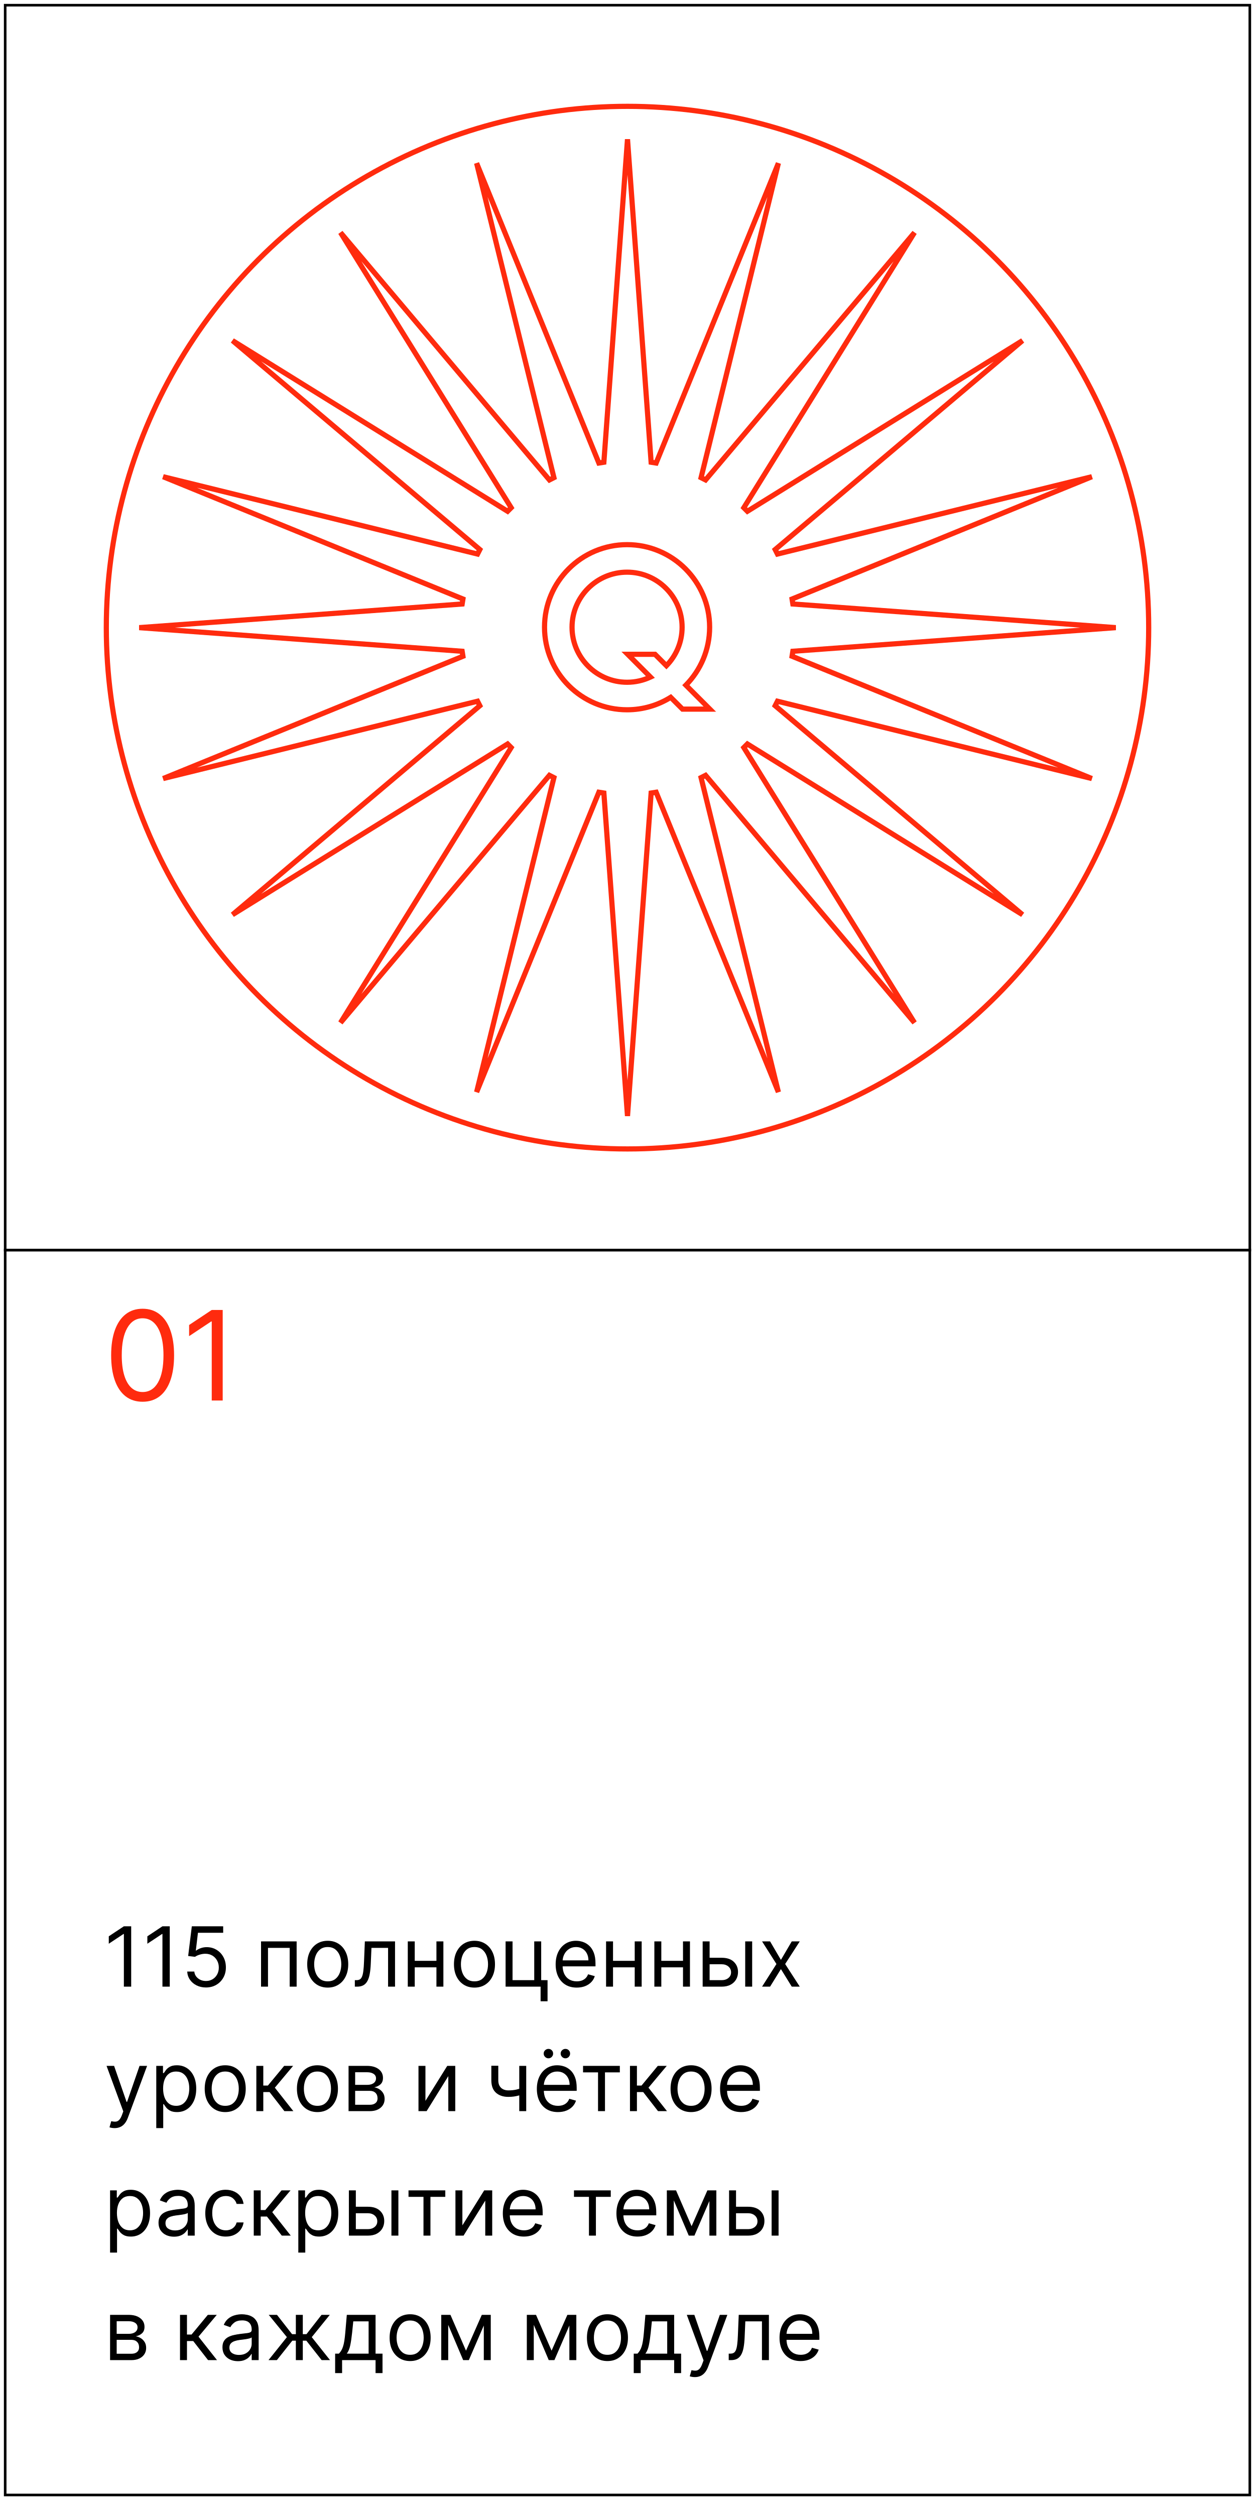 <?xml version="1.0" encoding="UTF-8"?> <svg xmlns="http://www.w3.org/2000/svg" width="242" height="482" viewBox="0 0 242 482" fill="none"> <path d="M27.5 270.239C26.216 270.239 25.122 269.889 24.219 269.19C23.315 268.486 22.625 267.466 22.148 266.131C21.671 264.79 21.432 263.17 21.432 261.273C21.432 259.386 21.671 257.776 22.148 256.44C22.631 255.099 23.324 254.077 24.227 253.372C25.136 252.662 26.227 252.307 27.5 252.307C28.773 252.307 29.861 252.662 30.764 253.372C31.673 254.077 32.367 255.099 32.844 256.44C33.327 257.776 33.568 259.386 33.568 261.273C33.568 263.17 33.33 264.79 32.852 266.131C32.375 267.466 31.685 268.486 30.781 269.19C29.878 269.889 28.784 270.239 27.5 270.239ZM27.5 268.364C28.773 268.364 29.761 267.75 30.466 266.523C31.171 265.295 31.523 263.545 31.523 261.273C31.523 259.761 31.361 258.474 31.037 257.412C30.719 256.349 30.259 255.54 29.656 254.983C29.06 254.426 28.341 254.148 27.5 254.148C26.239 254.148 25.253 254.77 24.543 256.014C23.832 257.253 23.477 259.006 23.477 261.273C23.477 262.784 23.636 264.068 23.954 265.125C24.273 266.182 24.73 266.986 25.327 267.537C25.929 268.088 26.653 268.364 27.5 268.364ZM42.943 252.545V270H40.83V254.761H40.727L36.466 257.591V255.443L40.83 252.545H42.943Z" fill="#FF2B0E"></path> <rect x="1" y="241" width="240" height="240" stroke="black" stroke-width="0.5"></rect> <rect x="1" y="1" width="240" height="240" stroke="black" stroke-width="0.5"></rect> <path d="M25.296 371.364V383H23.886V372.841H23.818L20.977 374.727V373.295L23.886 371.364H25.296ZM32.733 371.364V383H31.324V372.841H31.256L28.415 374.727V373.295L31.324 371.364H32.733ZM39.716 383.159C39.049 383.159 38.449 383.027 37.915 382.761C37.381 382.496 36.953 382.133 36.631 381.67C36.309 381.208 36.133 380.682 36.102 380.091H37.466C37.519 380.617 37.758 381.053 38.182 381.398C38.61 381.739 39.121 381.909 39.716 381.909C40.193 381.909 40.617 381.797 40.989 381.574C41.364 381.35 41.657 381.044 41.869 380.653C42.085 380.259 42.193 379.814 42.193 379.318C42.193 378.811 42.081 378.358 41.858 377.96C41.638 377.559 41.335 377.242 40.949 377.011C40.562 376.78 40.121 376.663 39.625 376.659C39.269 376.655 38.903 376.71 38.528 376.824C38.153 376.934 37.845 377.076 37.602 377.25L36.284 377.091L36.989 371.364H43.034V372.614H38.17L37.761 376.045H37.83C38.068 375.856 38.367 375.699 38.727 375.574C39.087 375.449 39.462 375.386 39.852 375.386C40.564 375.386 41.199 375.557 41.756 375.898C42.316 376.235 42.756 376.697 43.074 377.284C43.396 377.871 43.557 378.542 43.557 379.295C43.557 380.038 43.39 380.701 43.057 381.284C42.727 381.864 42.273 382.322 41.693 382.659C41.114 382.992 40.455 383.159 39.716 383.159ZM50.337 383V374.273H57.2V383H55.859V375.523H51.678V383H50.337ZM63.195 383.182C62.407 383.182 61.715 382.994 61.121 382.619C60.53 382.244 60.068 381.72 59.734 381.045C59.405 380.371 59.24 379.583 59.24 378.682C59.24 377.773 59.405 376.979 59.734 376.301C60.068 375.623 60.53 375.097 61.121 374.722C61.715 374.347 62.407 374.159 63.195 374.159C63.983 374.159 64.672 374.347 65.263 374.722C65.858 375.097 66.32 375.623 66.649 376.301C66.983 376.979 67.149 377.773 67.149 378.682C67.149 379.583 66.983 380.371 66.649 381.045C66.32 381.72 65.858 382.244 65.263 382.619C64.672 382.994 63.983 383.182 63.195 383.182ZM63.195 381.977C63.793 381.977 64.285 381.824 64.672 381.517C65.058 381.21 65.344 380.807 65.53 380.307C65.715 379.807 65.808 379.265 65.808 378.682C65.808 378.098 65.715 377.555 65.53 377.051C65.344 376.547 65.058 376.14 64.672 375.83C64.285 375.519 63.793 375.364 63.195 375.364C62.596 375.364 62.104 375.519 61.717 375.83C61.331 376.14 61.045 376.547 60.859 377.051C60.674 377.555 60.581 378.098 60.581 378.682C60.581 379.265 60.674 379.807 60.859 380.307C61.045 380.807 61.331 381.21 61.717 381.517C62.104 381.824 62.596 381.977 63.195 381.977ZM68.423 383V381.75H68.742C69.003 381.75 69.221 381.699 69.395 381.597C69.569 381.491 69.709 381.307 69.815 381.045C69.925 380.78 70.008 380.413 70.065 379.943C70.126 379.47 70.169 378.867 70.196 378.136L70.355 374.273H76.173V383H74.832V375.523H71.628L71.492 378.636C71.461 379.352 71.397 379.983 71.298 380.528C71.204 381.07 71.058 381.525 70.861 381.892C70.668 382.259 70.41 382.536 70.088 382.722C69.766 382.907 69.363 383 68.878 383H68.423ZM84.474 378.023V379.273H79.656V378.023H84.474ZM79.974 374.273V383H78.633V374.273H79.974ZM85.497 374.273V383H84.156V374.273H85.497ZM91.492 383.182C90.704 383.182 90.012 382.994 89.418 382.619C88.827 382.244 88.365 381.72 88.031 381.045C87.702 380.371 87.537 379.583 87.537 378.682C87.537 377.773 87.702 376.979 88.031 376.301C88.365 375.623 88.827 375.097 89.418 374.722C90.012 374.347 90.704 374.159 91.492 374.159C92.279 374.159 92.969 374.347 93.56 374.722C94.154 375.097 94.617 375.623 94.946 376.301C95.279 376.979 95.446 377.773 95.446 378.682C95.446 379.583 95.279 380.371 94.946 381.045C94.617 381.72 94.154 382.244 93.56 382.619C92.969 382.994 92.279 383.182 91.492 383.182ZM91.492 381.977C92.09 381.977 92.582 381.824 92.969 381.517C93.355 381.21 93.641 380.807 93.827 380.307C94.012 379.807 94.105 379.265 94.105 378.682C94.105 378.098 94.012 377.555 93.827 377.051C93.641 376.547 93.355 376.14 92.969 375.83C92.582 375.519 92.09 375.364 91.492 375.364C90.893 375.364 90.401 375.519 90.014 375.83C89.628 376.14 89.342 376.547 89.156 377.051C88.971 377.555 88.878 378.098 88.878 378.682C88.878 379.265 88.971 379.807 89.156 380.307C89.342 380.807 89.628 381.21 90.014 381.517C90.401 381.824 90.893 381.977 91.492 381.977ZM104.357 374.273V381.75H105.584V385.818H104.243V383H97.493V374.273H98.834V381.75H103.016V374.273H104.357ZM111.214 383.182C110.374 383.182 109.648 382.996 109.038 382.625C108.432 382.25 107.964 381.727 107.635 381.057C107.309 380.383 107.146 379.598 107.146 378.705C107.146 377.811 107.309 377.023 107.635 376.341C107.964 375.655 108.423 375.121 109.01 374.739C109.601 374.352 110.29 374.159 111.078 374.159C111.533 374.159 111.982 374.235 112.425 374.386C112.868 374.538 113.271 374.784 113.635 375.125C113.999 375.462 114.288 375.909 114.504 376.466C114.72 377.023 114.828 377.708 114.828 378.523V379.091H108.101V377.932H113.464C113.464 377.439 113.366 377 113.169 376.614C112.976 376.227 112.699 375.922 112.339 375.699C111.983 375.475 111.563 375.364 111.078 375.364C110.544 375.364 110.082 375.496 109.692 375.761C109.305 376.023 109.008 376.364 108.8 376.784C108.591 377.205 108.487 377.655 108.487 378.136V378.909C108.487 379.568 108.601 380.127 108.828 380.585C109.059 381.04 109.379 381.386 109.788 381.625C110.197 381.86 110.673 381.977 111.214 381.977C111.567 381.977 111.885 381.928 112.169 381.83C112.457 381.727 112.705 381.576 112.913 381.375C113.122 381.17 113.283 380.917 113.396 380.614L114.692 380.977C114.555 381.417 114.326 381.803 114.004 382.136C113.682 382.466 113.285 382.723 112.811 382.909C112.338 383.091 111.805 383.182 111.214 383.182ZM122.709 378.023V379.273H117.891V378.023H122.709ZM118.209 374.273V383H116.868V374.273H118.209ZM123.732 374.273V383H122.391V374.273H123.732ZM132.021 378.023V379.273H127.203V378.023H132.021ZM127.521 374.273V383H126.18V374.273H127.521ZM133.044 374.273V383H131.703V374.273H133.044ZM136.652 377.432H139.152C140.175 377.432 140.957 377.691 141.499 378.21C142.04 378.729 142.311 379.386 142.311 380.182C142.311 380.705 142.19 381.18 141.947 381.608C141.705 382.032 141.349 382.371 140.879 382.625C140.41 382.875 139.834 383 139.152 383H135.493V374.273H136.834V381.75H139.152C139.682 381.75 140.118 381.61 140.459 381.33C140.8 381.049 140.97 380.689 140.97 380.25C140.97 379.788 140.8 379.411 140.459 379.119C140.118 378.828 139.682 378.682 139.152 378.682H136.652V377.432ZM143.697 383V374.273H145.038V383H143.697ZM148.493 374.273L150.584 377.841L152.675 374.273H154.22L151.402 378.636L154.22 383H152.675L150.584 379.614L148.493 383H146.947L149.72 378.636L146.947 374.273H148.493ZM22.091 410.273C21.864 410.273 21.661 410.254 21.483 410.216C21.305 410.182 21.182 410.148 21.114 410.114L21.454 408.932C21.78 409.015 22.068 409.045 22.318 409.023C22.568 409 22.79 408.888 22.983 408.688C23.18 408.491 23.36 408.17 23.523 407.727L23.773 407.045L20.546 398.273H22L24.409 405.227H24.5L26.909 398.273H28.364L24.659 408.273C24.492 408.723 24.286 409.097 24.04 409.392C23.794 409.691 23.508 409.913 23.182 410.057C22.86 410.201 22.496 410.273 22.091 410.273ZM30.134 410.273V398.273H31.429V399.659H31.588C31.687 399.508 31.823 399.314 31.997 399.08C32.175 398.841 32.429 398.629 32.758 398.443C33.092 398.254 33.543 398.159 34.111 398.159C34.846 398.159 35.493 398.343 36.054 398.71C36.615 399.078 37.052 399.598 37.367 400.273C37.681 400.947 37.838 401.742 37.838 402.659C37.838 403.583 37.681 404.384 37.367 405.062C37.052 405.737 36.617 406.259 36.06 406.631C35.503 406.998 34.861 407.182 34.133 407.182C33.573 407.182 33.124 407.089 32.787 406.903C32.45 406.714 32.19 406.5 32.008 406.261C31.827 406.019 31.687 405.818 31.588 405.659H31.474V410.273H30.134ZM31.452 402.636C31.452 403.295 31.548 403.877 31.741 404.381C31.935 404.881 32.217 405.273 32.588 405.557C32.959 405.837 33.414 405.977 33.952 405.977C34.512 405.977 34.98 405.83 35.355 405.534C35.734 405.235 36.018 404.833 36.207 404.33C36.401 403.822 36.497 403.258 36.497 402.636C36.497 402.023 36.403 401.47 36.213 400.977C36.028 400.481 35.745 400.089 35.367 399.801C34.992 399.509 34.52 399.364 33.952 399.364C33.406 399.364 32.948 399.502 32.577 399.778C32.206 400.051 31.925 400.434 31.736 400.926C31.546 401.415 31.452 401.985 31.452 402.636ZM43.429 407.182C42.641 407.182 41.95 406.994 41.355 406.619C40.764 406.244 40.302 405.72 39.969 405.045C39.639 404.371 39.474 403.583 39.474 402.682C39.474 401.773 39.639 400.979 39.969 400.301C40.302 399.623 40.764 399.097 41.355 398.722C41.95 398.347 42.641 398.159 43.429 398.159C44.217 398.159 44.906 398.347 45.497 398.722C46.092 399.097 46.554 399.623 46.883 400.301C47.217 400.979 47.383 401.773 47.383 402.682C47.383 403.583 47.217 404.371 46.883 405.045C46.554 405.72 46.092 406.244 45.497 406.619C44.906 406.994 44.217 407.182 43.429 407.182ZM43.429 405.977C44.028 405.977 44.52 405.824 44.906 405.517C45.293 405.21 45.579 404.807 45.764 404.307C45.95 403.807 46.043 403.265 46.043 402.682C46.043 402.098 45.95 401.555 45.764 401.051C45.579 400.547 45.293 400.14 44.906 399.83C44.52 399.519 44.028 399.364 43.429 399.364C42.831 399.364 42.338 399.519 41.952 399.83C41.565 400.14 41.279 400.547 41.094 401.051C40.908 401.555 40.815 402.098 40.815 402.682C40.815 403.265 40.908 403.807 41.094 404.307C41.279 404.807 41.565 405.21 41.952 405.517C42.338 405.824 42.831 405.977 43.429 405.977ZM49.43 407V398.273H50.771V402.068H51.658L54.794 398.273H56.521L52.999 402.477L56.567 407H54.84L51.976 403.318H50.771V407H49.43ZM61.21 407.182C60.422 407.182 59.731 406.994 59.136 406.619C58.545 406.244 58.083 405.72 57.75 405.045C57.42 404.371 57.256 403.583 57.256 402.682C57.256 401.773 57.42 400.979 57.75 400.301C58.083 399.623 58.545 399.097 59.136 398.722C59.731 398.347 60.422 398.159 61.21 398.159C61.998 398.159 62.688 398.347 63.278 398.722C63.873 399.097 64.335 399.623 64.665 400.301C64.998 400.979 65.165 401.773 65.165 402.682C65.165 403.583 64.998 404.371 64.665 405.045C64.335 405.72 63.873 406.244 63.278 406.619C62.688 406.994 61.998 407.182 61.21 407.182ZM61.21 405.977C61.809 405.977 62.301 405.824 62.688 405.517C63.074 405.21 63.36 404.807 63.545 404.307C63.731 403.807 63.824 403.265 63.824 402.682C63.824 402.098 63.731 401.555 63.545 401.051C63.36 400.547 63.074 400.14 62.688 399.83C62.301 399.519 61.809 399.364 61.21 399.364C60.612 399.364 60.119 399.519 59.733 399.83C59.347 400.14 59.061 400.547 58.875 401.051C58.689 401.555 58.597 402.098 58.597 402.682C58.597 403.265 58.689 403.807 58.875 404.307C59.061 404.807 59.347 405.21 59.733 405.517C60.119 405.824 60.612 405.977 61.21 405.977ZM67.212 407V398.273H70.78C71.719 398.273 72.465 398.485 73.019 398.909C73.572 399.333 73.848 399.894 73.848 400.591C73.848 401.121 73.691 401.532 73.376 401.824C73.062 402.112 72.659 402.307 72.166 402.409C72.488 402.455 72.801 402.568 73.104 402.75C73.41 402.932 73.664 403.182 73.865 403.5C74.066 403.814 74.166 404.201 74.166 404.659C74.166 405.106 74.053 405.506 73.825 405.858C73.598 406.21 73.272 406.489 72.848 406.693C72.424 406.898 71.916 407 71.325 407H67.212ZM68.484 405.773H71.325C71.787 405.773 72.149 405.663 72.41 405.443C72.672 405.223 72.803 404.924 72.803 404.545C72.803 404.095 72.672 403.741 72.41 403.483C72.149 403.222 71.787 403.091 71.325 403.091H68.484V405.773ZM68.484 401.932H70.78C71.14 401.932 71.448 401.883 71.706 401.784C71.963 401.682 72.16 401.538 72.297 401.352C72.437 401.163 72.507 400.939 72.507 400.682C72.507 400.314 72.354 400.027 72.047 399.818C71.74 399.606 71.318 399.5 70.78 399.5H68.484V401.932ZM82.037 405.023L86.242 398.273H87.787V407H86.446V400.25L82.264 407H80.696V398.273H82.037V405.023ZM101.47 398.273V407H100.129V398.273H101.47ZM100.947 402.432V403.682C100.644 403.795 100.343 403.896 100.044 403.983C99.745 404.066 99.43 404.133 99.101 404.182C98.771 404.227 98.41 404.25 98.016 404.25C97.027 404.25 96.233 403.983 95.635 403.449C95.04 402.915 94.743 402.114 94.743 401.045V398.25H96.084V401.045C96.084 401.492 96.169 401.86 96.34 402.148C96.51 402.436 96.741 402.65 97.033 402.79C97.324 402.93 97.652 403 98.016 403C98.584 403 99.097 402.949 99.555 402.847C100.018 402.741 100.482 402.602 100.947 402.432ZM107.589 407.182C106.749 407.182 106.023 406.996 105.413 406.625C104.807 406.25 104.339 405.727 104.01 405.057C103.684 404.383 103.521 403.598 103.521 402.705C103.521 401.811 103.684 401.023 104.01 400.341C104.339 399.655 104.798 399.121 105.385 398.739C105.976 398.352 106.665 398.159 107.453 398.159C107.908 398.159 108.357 398.235 108.8 398.386C109.243 398.538 109.646 398.784 110.01 399.125C110.374 399.462 110.663 399.909 110.879 400.466C111.095 401.023 111.203 401.708 111.203 402.523V403.091H104.476V401.932H109.839C109.839 401.439 109.741 401 109.544 400.614C109.351 400.227 109.074 399.922 108.714 399.699C108.358 399.475 107.938 399.364 107.453 399.364C106.919 399.364 106.457 399.496 106.067 399.761C105.68 400.023 105.383 400.364 105.175 400.784C104.966 401.205 104.862 401.655 104.862 402.136V402.909C104.862 403.568 104.976 404.127 105.203 404.585C105.434 405.04 105.754 405.386 106.163 405.625C106.572 405.86 107.048 405.977 107.589 405.977C107.942 405.977 108.26 405.928 108.544 405.83C108.832 405.727 109.08 405.576 109.288 405.375C109.497 405.17 109.658 404.917 109.771 404.614L111.067 404.977C110.93 405.417 110.701 405.803 110.379 406.136C110.057 406.466 109.66 406.723 109.186 406.909C108.713 407.091 108.18 407.182 107.589 407.182ZM105.749 396.818C105.51 396.818 105.298 396.727 105.112 396.545C104.93 396.36 104.839 396.148 104.839 395.909C104.839 395.648 104.93 395.432 105.112 395.261C105.298 395.087 105.51 395 105.749 395C106.01 395 106.226 395.087 106.396 395.261C106.571 395.432 106.658 395.648 106.658 395.909C106.658 396.148 106.571 396.36 106.396 396.545C106.226 396.727 106.01 396.818 105.749 396.818ZM109.021 396.818C108.783 396.818 108.571 396.727 108.385 396.545C108.203 396.36 108.112 396.148 108.112 395.909C108.112 395.648 108.203 395.432 108.385 395.261C108.571 395.087 108.783 395 109.021 395C109.283 395 109.499 395.087 109.669 395.261C109.843 395.432 109.93 395.648 109.93 395.909C109.93 396.148 109.843 396.36 109.669 396.545C109.499 396.727 109.283 396.818 109.021 396.818ZM112.43 399.523V398.273H119.521V399.523H116.658V407H115.317V399.523H112.43ZM121.477 407V398.273H122.818V402.068H123.705L126.841 398.273H128.568L125.045 402.477L128.614 407H126.886L124.023 403.318H122.818V407H121.477ZM133.257 407.182C132.469 407.182 131.778 406.994 131.183 406.619C130.592 406.244 130.13 405.72 129.797 405.045C129.467 404.371 129.303 403.583 129.303 402.682C129.303 401.773 129.467 400.979 129.797 400.301C130.13 399.623 130.592 399.097 131.183 398.722C131.778 398.347 132.469 398.159 133.257 398.159C134.045 398.159 134.734 398.347 135.325 398.722C135.92 399.097 136.382 399.623 136.712 400.301C137.045 400.979 137.212 401.773 137.212 402.682C137.212 403.583 137.045 404.371 136.712 405.045C136.382 405.72 135.92 406.244 135.325 406.619C134.734 406.994 134.045 407.182 133.257 407.182ZM133.257 405.977C133.856 405.977 134.348 405.824 134.734 405.517C135.121 405.21 135.407 404.807 135.592 404.307C135.778 403.807 135.871 403.265 135.871 402.682C135.871 402.098 135.778 401.555 135.592 401.051C135.407 400.547 135.121 400.14 134.734 399.83C134.348 399.519 133.856 399.364 133.257 399.364C132.659 399.364 132.166 399.519 131.78 399.83C131.393 400.14 131.107 400.547 130.922 401.051C130.736 401.555 130.643 402.098 130.643 402.682C130.643 403.265 130.736 403.807 130.922 404.307C131.107 404.807 131.393 405.21 131.78 405.517C132.166 405.824 132.659 405.977 133.257 405.977ZM142.918 407.182C142.077 407.182 141.351 406.996 140.741 406.625C140.135 406.25 139.668 405.727 139.338 405.057C139.012 404.383 138.849 403.598 138.849 402.705C138.849 401.811 139.012 401.023 139.338 400.341C139.668 399.655 140.126 399.121 140.713 398.739C141.304 398.352 141.993 398.159 142.781 398.159C143.236 398.159 143.685 398.235 144.128 398.386C144.571 398.538 144.974 398.784 145.338 399.125C145.702 399.462 145.991 399.909 146.207 400.466C146.423 401.023 146.531 401.708 146.531 402.523V403.091H139.804V401.932H145.168C145.168 401.439 145.069 401 144.872 400.614C144.679 400.227 144.402 399.922 144.043 399.699C143.687 399.475 143.266 399.364 142.781 399.364C142.247 399.364 141.785 399.496 141.395 399.761C141.009 400.023 140.711 400.364 140.503 400.784C140.295 401.205 140.19 401.655 140.19 402.136V402.909C140.19 403.568 140.304 404.127 140.531 404.585C140.762 405.04 141.082 405.386 141.491 405.625C141.901 405.86 142.376 405.977 142.918 405.977C143.27 405.977 143.588 405.928 143.872 405.83C144.16 405.727 144.408 405.576 144.616 405.375C144.825 405.17 144.986 404.917 145.099 404.614L146.395 404.977C146.259 405.417 146.029 405.803 145.707 406.136C145.385 406.466 144.988 406.723 144.514 406.909C144.041 407.091 143.509 407.182 142.918 407.182ZM21.227 434.273V422.273H22.523V423.659H22.682C22.78 423.508 22.917 423.314 23.091 423.08C23.269 422.841 23.523 422.629 23.852 422.443C24.186 422.254 24.636 422.159 25.204 422.159C25.939 422.159 26.587 422.343 27.148 422.71C27.708 423.078 28.146 423.598 28.46 424.273C28.775 424.947 28.932 425.742 28.932 426.659C28.932 427.583 28.775 428.384 28.46 429.062C28.146 429.737 27.71 430.259 27.153 430.631C26.597 430.998 25.954 431.182 25.227 431.182C24.667 431.182 24.218 431.089 23.881 430.903C23.544 430.714 23.284 430.5 23.102 430.261C22.921 430.019 22.78 429.818 22.682 429.659H22.568V434.273H21.227ZM22.546 426.636C22.546 427.295 22.642 427.877 22.835 428.381C23.028 428.881 23.311 429.273 23.682 429.557C24.053 429.837 24.508 429.977 25.046 429.977C25.606 429.977 26.074 429.83 26.449 429.534C26.828 429.235 27.112 428.833 27.301 428.33C27.494 427.822 27.591 427.258 27.591 426.636C27.591 426.023 27.496 425.47 27.307 424.977C27.121 424.481 26.839 424.089 26.46 423.801C26.085 423.509 25.614 423.364 25.046 423.364C24.5 423.364 24.042 423.502 23.671 423.778C23.299 424.051 23.019 424.434 22.829 424.926C22.64 425.415 22.546 425.985 22.546 426.636ZM33.545 431.205C32.992 431.205 32.49 431.1 32.04 430.892C31.589 430.68 31.231 430.375 30.966 429.977C30.701 429.576 30.568 429.091 30.568 428.523C30.568 428.023 30.667 427.617 30.864 427.307C31.061 426.992 31.324 426.746 31.653 426.568C31.983 426.39 32.347 426.258 32.744 426.17C33.146 426.08 33.549 426.008 33.955 425.955C34.485 425.886 34.915 425.835 35.244 425.801C35.578 425.763 35.82 425.701 35.972 425.614C36.127 425.527 36.205 425.375 36.205 425.159V425.114C36.205 424.553 36.051 424.117 35.744 423.807C35.441 423.496 34.981 423.341 34.364 423.341C33.724 423.341 33.222 423.481 32.858 423.761C32.494 424.042 32.239 424.341 32.091 424.659L30.818 424.205C31.046 423.674 31.349 423.261 31.727 422.966C32.11 422.667 32.526 422.458 32.977 422.341C33.432 422.22 33.879 422.159 34.318 422.159C34.599 422.159 34.92 422.193 35.284 422.261C35.651 422.326 36.006 422.46 36.347 422.665C36.691 422.869 36.977 423.178 37.205 423.591C37.432 424.004 37.545 424.557 37.545 425.25V431H36.205V429.818H36.136C36.045 430.008 35.894 430.21 35.682 430.426C35.47 430.642 35.188 430.826 34.835 430.977C34.483 431.129 34.053 431.205 33.545 431.205ZM33.75 430C34.28 430 34.727 429.896 35.091 429.688C35.458 429.479 35.735 429.21 35.92 428.881C36.11 428.551 36.205 428.205 36.205 427.841V426.614C36.148 426.682 36.023 426.744 35.83 426.801C35.64 426.854 35.42 426.902 35.17 426.943C34.924 426.981 34.684 427.015 34.449 427.045C34.218 427.072 34.03 427.095 33.886 427.114C33.538 427.159 33.212 427.233 32.909 427.335C32.61 427.434 32.367 427.583 32.182 427.784C32 427.981 31.909 428.25 31.909 428.591C31.909 429.057 32.081 429.409 32.426 429.648C32.775 429.883 33.216 430 33.75 430ZM43.538 431.182C42.72 431.182 42.016 430.989 41.425 430.602C40.834 430.216 40.379 429.684 40.061 429.006C39.743 428.328 39.584 427.553 39.584 426.682C39.584 425.795 39.747 425.013 40.072 424.335C40.402 423.653 40.86 423.121 41.447 422.739C42.038 422.352 42.728 422.159 43.516 422.159C44.129 422.159 44.682 422.273 45.175 422.5C45.667 422.727 46.071 423.045 46.385 423.455C46.699 423.864 46.894 424.341 46.97 424.886H45.629C45.527 424.489 45.3 424.136 44.947 423.83C44.599 423.519 44.129 423.364 43.538 423.364C43.016 423.364 42.557 423.5 42.163 423.773C41.773 424.042 41.468 424.422 41.249 424.915C41.033 425.403 40.925 425.977 40.925 426.636C40.925 427.311 41.031 427.898 41.243 428.398C41.459 428.898 41.762 429.286 42.152 429.562C42.546 429.839 43.008 429.977 43.538 429.977C43.887 429.977 44.203 429.917 44.487 429.795C44.771 429.674 45.012 429.5 45.209 429.273C45.406 429.045 45.546 428.773 45.629 428.455H46.97C46.894 428.97 46.707 429.434 46.408 429.847C46.112 430.256 45.72 430.581 45.231 430.824C44.747 431.062 44.182 431.182 43.538 431.182ZM48.93 431V422.273H50.271V426.068H51.158L54.294 422.273H56.021L52.499 426.477L56.067 431H54.34L51.476 427.318H50.271V431H48.93ZM57.524 434.273V422.273H58.82V423.659H58.979C59.077 423.508 59.214 423.314 59.388 423.08C59.566 422.841 59.82 422.629 60.149 422.443C60.483 422.254 60.933 422.159 61.501 422.159C62.236 422.159 62.884 422.343 63.445 422.71C64.005 423.078 64.443 423.598 64.757 424.273C65.072 424.947 65.229 425.742 65.229 426.659C65.229 427.583 65.072 428.384 64.757 429.062C64.443 429.737 64.007 430.259 63.45 430.631C62.894 430.998 62.251 431.182 61.524 431.182C60.964 431.182 60.515 431.089 60.178 430.903C59.84 430.714 59.581 430.5 59.399 430.261C59.217 430.019 59.077 429.818 58.979 429.659H58.865V434.273H57.524ZM58.842 426.636C58.842 427.295 58.939 427.877 59.132 428.381C59.325 428.881 59.608 429.273 59.979 429.557C60.35 429.837 60.804 429.977 61.342 429.977C61.903 429.977 62.371 429.83 62.746 429.534C63.124 429.235 63.409 428.833 63.598 428.33C63.791 427.822 63.888 427.258 63.888 426.636C63.888 426.023 63.793 425.47 63.604 424.977C63.418 424.481 63.136 424.089 62.757 423.801C62.382 423.509 61.91 423.364 61.342 423.364C60.797 423.364 60.339 423.502 59.967 423.778C59.596 424.051 59.316 424.434 59.126 424.926C58.937 425.415 58.842 425.985 58.842 426.636ZM68.433 425.432H70.933C71.956 425.432 72.738 425.691 73.28 426.21C73.822 426.729 74.092 427.386 74.092 428.182C74.092 428.705 73.971 429.18 73.729 429.608C73.486 430.032 73.13 430.371 72.66 430.625C72.191 430.875 71.615 431 70.933 431H67.274V422.273H68.615V429.75H70.933C71.463 429.75 71.899 429.61 72.24 429.33C72.581 429.049 72.751 428.689 72.751 428.25C72.751 427.788 72.581 427.411 72.24 427.119C71.899 426.828 71.463 426.682 70.933 426.682H68.433V425.432ZM75.479 431V422.273H76.82V431H75.479ZM78.774 423.523V422.273H85.865V423.523H83.001V431H81.66V423.523H78.774ZM89.162 429.023L93.367 422.273H94.912V431H93.571V424.25L89.389 431H87.821V422.273H89.162V429.023ZM101.027 431.182C100.186 431.182 99.461 430.996 98.851 430.625C98.245 430.25 97.777 429.727 97.447 429.057C97.122 428.383 96.959 427.598 96.959 426.705C96.959 425.811 97.122 425.023 97.447 424.341C97.777 423.655 98.235 423.121 98.822 422.739C99.413 422.352 100.103 422.159 100.891 422.159C101.345 422.159 101.794 422.235 102.237 422.386C102.68 422.538 103.084 422.784 103.447 423.125C103.811 423.462 104.101 423.909 104.317 424.466C104.533 425.023 104.641 425.708 104.641 426.523V427.091H97.913V425.932H103.277C103.277 425.439 103.179 425 102.982 424.614C102.788 424.227 102.512 423.922 102.152 423.699C101.796 423.475 101.375 423.364 100.891 423.364C100.357 423.364 99.894 423.496 99.504 423.761C99.118 424.023 98.82 424.364 98.612 424.784C98.404 425.205 98.3 425.655 98.3 426.136V426.909C98.3 427.568 98.413 428.127 98.641 428.585C98.872 429.04 99.192 429.386 99.601 429.625C100.01 429.86 100.485 429.977 101.027 429.977C101.379 429.977 101.697 429.928 101.982 429.83C102.269 429.727 102.518 429.576 102.726 429.375C102.934 429.17 103.095 428.917 103.209 428.614L104.504 428.977C104.368 429.417 104.139 429.803 103.817 430.136C103.495 430.466 103.097 430.723 102.624 430.909C102.15 431.091 101.618 431.182 101.027 431.182ZM110.68 423.523V422.273H117.771V423.523H114.908V431H113.567V423.523H110.68ZM122.933 431.182C122.092 431.182 121.367 430.996 120.757 430.625C120.151 430.25 119.683 429.727 119.354 429.057C119.028 428.383 118.865 427.598 118.865 426.705C118.865 425.811 119.028 425.023 119.354 424.341C119.683 423.655 120.142 423.121 120.729 422.739C121.32 422.352 122.009 422.159 122.797 422.159C123.251 422.159 123.7 422.235 124.143 422.386C124.587 422.538 124.99 422.784 125.354 423.125C125.717 423.462 126.007 423.909 126.223 424.466C126.439 425.023 126.547 425.708 126.547 426.523V427.091H119.82V425.932H125.183C125.183 425.439 125.085 425 124.888 424.614C124.695 424.227 124.418 423.922 124.058 423.699C123.702 423.475 123.282 423.364 122.797 423.364C122.263 423.364 121.801 423.496 121.411 423.761C121.024 424.023 120.727 424.364 120.518 424.784C120.31 425.205 120.206 425.655 120.206 426.136V426.909C120.206 427.568 120.32 428.127 120.547 428.585C120.778 429.04 121.098 429.386 121.507 429.625C121.916 429.86 122.392 429.977 122.933 429.977C123.286 429.977 123.604 429.928 123.888 429.83C124.176 429.727 124.424 429.576 124.632 429.375C124.84 429.17 125.001 428.917 125.115 428.614L126.411 428.977C126.274 429.417 126.045 429.803 125.723 430.136C125.401 430.466 125.003 430.723 124.53 430.909C124.056 431.091 123.524 431.182 122.933 431.182ZM133.359 429.182L136.405 422.273H137.678L133.905 431H132.814L129.109 422.273H130.359L133.359 429.182ZM129.928 422.273V431H128.587V422.273H129.928ZM136.791 431V422.273H138.132V431H136.791ZM141.746 425.432H144.246C145.268 425.432 146.051 425.691 146.592 426.21C147.134 426.729 147.405 427.386 147.405 428.182C147.405 428.705 147.284 429.18 147.041 429.608C146.799 430.032 146.443 430.371 145.973 430.625C145.503 430.875 144.928 431 144.246 431H140.587V422.273H141.928V429.75H144.246C144.776 429.75 145.212 429.61 145.553 429.33C145.893 429.049 146.064 428.689 146.064 428.25C146.064 427.788 145.893 427.411 145.553 427.119C145.212 426.828 144.776 426.682 144.246 426.682H141.746V425.432ZM148.791 431V422.273H150.132V431H148.791ZM21.227 455V446.273H24.796C25.735 446.273 26.481 446.485 27.034 446.909C27.587 447.333 27.864 447.894 27.864 448.591C27.864 449.121 27.706 449.532 27.392 449.824C27.078 450.112 26.674 450.307 26.182 450.409C26.504 450.455 26.816 450.568 27.119 450.75C27.426 450.932 27.68 451.182 27.881 451.5C28.081 451.814 28.182 452.201 28.182 452.659C28.182 453.106 28.068 453.506 27.841 453.858C27.614 454.21 27.288 454.489 26.864 454.693C26.439 454.898 25.932 455 25.341 455H21.227ZM22.5 453.773H25.341C25.803 453.773 26.165 453.663 26.426 453.443C26.688 453.223 26.818 452.924 26.818 452.545C26.818 452.095 26.688 451.741 26.426 451.483C26.165 451.222 25.803 451.091 25.341 451.091H22.5V453.773ZM22.5 449.932H24.796C25.155 449.932 25.464 449.883 25.722 449.784C25.979 449.682 26.176 449.538 26.312 449.352C26.453 449.163 26.523 448.939 26.523 448.682C26.523 448.314 26.369 448.027 26.062 447.818C25.756 447.606 25.333 447.5 24.796 447.5H22.5V449.932ZM34.712 455V446.273H36.053V450.068H36.939L40.075 446.273H41.803L38.28 450.477L41.848 455H40.121L37.257 451.318H36.053V455H34.712ZM45.874 455.205C45.321 455.205 44.819 455.1 44.368 454.892C43.917 454.68 43.559 454.375 43.294 453.977C43.029 453.576 42.896 453.091 42.896 452.523C42.896 452.023 42.995 451.617 43.192 451.307C43.389 450.992 43.652 450.746 43.981 450.568C44.311 450.39 44.675 450.258 45.072 450.17C45.474 450.08 45.877 450.008 46.283 449.955C46.813 449.886 47.243 449.835 47.572 449.801C47.906 449.763 48.148 449.701 48.3 449.614C48.455 449.527 48.533 449.375 48.533 449.159V449.114C48.533 448.553 48.379 448.117 48.072 447.807C47.769 447.496 47.309 447.341 46.692 447.341C46.052 447.341 45.55 447.481 45.186 447.761C44.822 448.042 44.567 448.341 44.419 448.659L43.146 448.205C43.374 447.674 43.677 447.261 44.055 446.966C44.438 446.667 44.855 446.458 45.305 446.341C45.76 446.22 46.207 446.159 46.646 446.159C46.927 446.159 47.249 446.193 47.612 446.261C47.98 446.326 48.334 446.46 48.675 446.665C49.019 446.869 49.305 447.178 49.533 447.591C49.76 448.004 49.874 448.557 49.874 449.25V455H48.533V453.818H48.465C48.374 454.008 48.222 454.21 48.01 454.426C47.798 454.642 47.516 454.826 47.163 454.977C46.811 455.129 46.381 455.205 45.874 455.205ZM46.078 454C46.608 454 47.055 453.896 47.419 453.688C47.786 453.479 48.063 453.21 48.249 452.881C48.438 452.551 48.533 452.205 48.533 451.841V450.614C48.476 450.682 48.351 450.744 48.158 450.801C47.968 450.854 47.749 450.902 47.499 450.943C47.252 450.981 47.012 451.015 46.777 451.045C46.546 451.072 46.358 451.095 46.215 451.114C45.866 451.159 45.54 451.233 45.237 451.335C44.938 451.434 44.696 451.583 44.51 451.784C44.328 451.981 44.237 452.25 44.237 452.591C44.237 453.057 44.41 453.409 44.754 453.648C45.103 453.883 45.544 454 46.078 454ZM51.776 455L55.321 450.568L51.821 446.273H53.412L56.321 450H57.048V446.273H58.389V450H59.094L62.003 446.273H63.594L60.117 450.568L63.639 455H62.026L59.071 451.25H58.389V455H57.048V451.25H56.367L53.389 455H51.776ZM64.624 457.5V453.75H65.351C65.529 453.564 65.682 453.364 65.811 453.148C65.94 452.932 66.052 452.676 66.146 452.381C66.245 452.081 66.328 451.718 66.396 451.29C66.465 450.858 66.525 450.337 66.578 449.727L66.874 446.273H72.419V453.75H73.76V457.5H72.419V455H65.965V457.5H64.624ZM66.874 453.75H71.078V447.523H68.124L67.896 449.727C67.802 450.64 67.684 451.437 67.544 452.119C67.404 452.801 67.18 453.345 66.874 453.75ZM79.085 455.182C78.297 455.182 77.606 454.994 77.011 454.619C76.421 454.244 75.958 453.72 75.625 453.045C75.296 452.371 75.131 451.583 75.131 450.682C75.131 449.773 75.296 448.979 75.625 448.301C75.958 447.623 76.421 447.097 77.011 446.722C77.606 446.347 78.297 446.159 79.085 446.159C79.873 446.159 80.562 446.347 81.153 446.722C81.748 447.097 82.21 447.623 82.54 448.301C82.873 448.979 83.04 449.773 83.04 450.682C83.04 451.583 82.873 452.371 82.54 453.045C82.21 453.72 81.748 454.244 81.153 454.619C80.562 454.994 79.873 455.182 79.085 455.182ZM79.085 453.977C79.684 453.977 80.176 453.824 80.562 453.517C80.949 453.21 81.235 452.807 81.421 452.307C81.606 451.807 81.699 451.265 81.699 450.682C81.699 450.098 81.606 449.555 81.421 449.051C81.235 448.547 80.949 448.14 80.562 447.83C80.176 447.519 79.684 447.364 79.085 447.364C78.487 447.364 77.994 447.519 77.608 447.83C77.222 448.14 76.936 448.547 76.75 449.051C76.564 449.555 76.472 450.098 76.472 450.682C76.472 451.265 76.564 451.807 76.75 452.307C76.936 452.807 77.222 453.21 77.608 453.517C77.994 453.824 78.487 453.977 79.085 453.977ZM89.859 453.182L92.905 446.273H94.178L90.405 455H89.314L85.609 446.273H86.859L89.859 453.182ZM86.428 446.273V455H85.087V446.273H86.428ZM93.291 455V446.273H94.632V455H93.291ZM106.359 453.182L109.405 446.273H110.678L106.905 455H105.814L102.109 446.273H103.359L106.359 453.182ZM102.928 446.273V455H101.587V446.273H102.928ZM109.791 455V446.273H111.132V455H109.791ZM117.132 455.182C116.344 455.182 115.653 454.994 115.058 454.619C114.467 454.244 114.005 453.72 113.672 453.045C113.342 452.371 113.178 451.583 113.178 450.682C113.178 449.773 113.342 448.979 113.672 448.301C114.005 447.623 114.467 447.097 115.058 446.722C115.653 446.347 116.344 446.159 117.132 446.159C117.92 446.159 118.609 446.347 119.2 446.722C119.795 447.097 120.257 447.623 120.587 448.301C120.92 448.979 121.087 449.773 121.087 450.682C121.087 451.583 120.92 452.371 120.587 453.045C120.257 453.72 119.795 454.244 119.2 454.619C118.609 454.994 117.92 455.182 117.132 455.182ZM117.132 453.977C117.731 453.977 118.223 453.824 118.609 453.517C118.996 453.21 119.282 452.807 119.467 452.307C119.653 451.807 119.746 451.265 119.746 450.682C119.746 450.098 119.653 449.555 119.467 449.051C119.282 448.547 118.996 448.14 118.609 447.83C118.223 447.519 117.731 447.364 117.132 447.364C116.534 447.364 116.041 447.519 115.655 447.83C115.268 448.14 114.982 448.547 114.797 449.051C114.611 449.555 114.518 450.098 114.518 450.682C114.518 451.265 114.611 451.807 114.797 452.307C114.982 452.807 115.268 453.21 115.655 453.517C116.041 453.824 116.534 453.977 117.132 453.977ZM122.202 457.5V453.75H122.929C123.107 453.564 123.26 453.364 123.389 453.148C123.518 452.932 123.63 452.676 123.724 452.381C123.823 452.081 123.906 451.718 123.974 451.29C124.043 450.858 124.103 450.337 124.156 449.727L124.452 446.273H129.997V453.75H131.338V457.5H129.997V455H123.543V457.5H122.202ZM124.452 453.75H128.656V447.523H125.702L125.474 449.727C125.38 450.64 125.262 451.437 125.122 452.119C124.982 452.801 124.759 453.345 124.452 453.75ZM133.982 458.273C133.754 458.273 133.552 458.254 133.374 458.216C133.196 458.182 133.072 458.148 133.004 458.114L133.345 456.932C133.671 457.015 133.959 457.045 134.209 457.023C134.459 457 134.68 456.888 134.874 456.688C135.071 456.491 135.25 456.17 135.413 455.727L135.663 455.045L132.436 446.273H133.891L136.3 453.227H136.391L138.8 446.273H140.254L136.55 456.273C136.383 456.723 136.177 457.097 135.93 457.392C135.684 457.691 135.398 457.913 135.072 458.057C134.75 458.201 134.387 458.273 133.982 458.273ZM140.517 455V453.75H140.835C141.097 453.75 141.314 453.699 141.489 453.597C141.663 453.491 141.803 453.307 141.909 453.045C142.019 452.78 142.102 452.413 142.159 451.943C142.22 451.47 142.263 450.867 142.29 450.136L142.449 446.273H148.267V455H146.926V447.523H143.722L143.585 450.636C143.555 451.352 143.491 451.983 143.392 452.528C143.297 453.07 143.152 453.525 142.955 453.892C142.761 454.259 142.504 454.536 142.182 454.722C141.86 454.907 141.456 455 140.972 455H140.517ZM154.386 455.182C153.545 455.182 152.82 454.996 152.21 454.625C151.604 454.25 151.136 453.727 150.807 453.057C150.481 452.383 150.318 451.598 150.318 450.705C150.318 449.811 150.481 449.023 150.807 448.341C151.136 447.655 151.595 447.121 152.182 446.739C152.773 446.352 153.462 446.159 154.25 446.159C154.705 446.159 155.153 446.235 155.597 446.386C156.04 446.538 156.443 446.784 156.807 447.125C157.17 447.462 157.46 447.909 157.676 448.466C157.892 449.023 158 449.708 158 450.523V451.091H151.273V449.932H156.636C156.636 449.439 156.538 449 156.341 448.614C156.148 448.227 155.871 447.922 155.511 447.699C155.155 447.475 154.735 447.364 154.25 447.364C153.716 447.364 153.254 447.496 152.864 447.761C152.477 448.023 152.18 448.364 151.972 448.784C151.763 449.205 151.659 449.655 151.659 450.136V450.909C151.659 451.568 151.773 452.127 152 452.585C152.231 453.04 152.551 453.386 152.96 453.625C153.369 453.86 153.845 453.977 154.386 453.977C154.739 453.977 155.057 453.928 155.341 453.83C155.629 453.727 155.877 453.576 156.085 453.375C156.294 453.17 156.455 452.917 156.568 452.614L157.864 452.977C157.727 453.417 157.498 453.803 157.176 454.136C156.854 454.466 156.456 454.723 155.983 454.909C155.509 455.091 154.977 455.182 154.386 455.182Z" fill="black"></path> <circle cx="121" cy="121" r="100.5" stroke="#FF2B0E"></circle> <path d="M125.557 89.114L126.519 89.267L150.094 31.458L135.187 92.083L136.055 92.525L176.34 44.831L143.429 97.883L144.117 98.571L197.169 65.66L149.475 105.945L149.917 106.813L210.542 91.906L152.733 115.481L152.886 116.443L215.15 121L152.886 125.557L152.733 126.519L210.542 150.094L149.917 135.187L149.475 136.055L197.169 176.34L144.117 143.429L143.429 144.117L176.34 197.169L136.055 149.475L135.187 149.917L150.094 210.542L126.519 152.733L125.557 152.886L121 215.15L116.443 152.886L115.481 152.733L91.906 210.542L106.813 149.917L105.945 149.475L65.66 197.169L98.571 144.117L97.883 143.429L44.831 176.34L92.525 136.055L92.083 135.187L31.458 150.094L89.267 126.519L89.114 125.557L26.85 121L89.114 116.443L89.267 115.481L31.458 91.906L92.083 106.813L92.525 105.945L44.831 65.66L97.883 98.571L98.571 97.883L65.66 44.831L105.945 92.525L106.813 92.083L91.906 31.458L115.481 89.267L116.443 89.114L121 26.85L125.557 89.114Z" stroke="#FF2B0E"></path> <path d="M125.426 130.527L125.638 130.98L126.282 130.677L125.779 130.174L125.426 130.527ZM128.503 128.339L128.15 128.692L128.507 129.05L128.861 128.688L128.503 128.339ZM126.304 126.139L126.657 125.785L126.511 125.639H126.304V126.139ZM121.037 126.139V125.639H119.83L120.683 126.492L121.037 126.139ZM129.331 134.433L129.685 134.079L129.404 133.798L129.066 134.009L129.331 134.433ZM132.255 132.091L131.899 131.74L131.551 132.093L131.902 132.444L132.255 132.091ZM136.873 136.708V137.208H138.08L137.227 136.355L136.873 136.708ZM131.606 136.708L131.253 137.062L131.399 137.208H131.606V136.708ZM120.918 132.03C122.605 132.03 124.205 131.653 125.638 130.98L125.213 130.075C123.91 130.687 122.455 131.03 120.918 131.03V132.03ZM109.806 120.918C109.806 127.055 114.781 132.03 120.918 132.03V131.03C115.333 131.03 110.806 126.502 110.806 120.918H109.806ZM120.918 109.806C114.781 109.806 109.806 114.781 109.806 120.918H110.806C110.806 115.333 115.333 110.806 120.918 110.806V109.806ZM132.03 120.918C132.03 114.781 127.055 109.806 120.918 109.806V110.806C126.502 110.806 131.03 115.333 131.03 120.918H132.03ZM128.861 128.688C130.821 126.685 132.03 123.942 132.03 120.918H131.03C131.03 123.67 129.93 126.165 128.146 127.989L128.861 128.688ZM125.95 126.492L128.15 128.692L128.857 127.985L126.657 125.785L125.95 126.492ZM121.037 126.639H126.304V125.639H121.037V126.639ZM125.779 130.174L121.391 125.785L120.683 126.492L125.072 130.881L125.779 130.174ZM120.918 137.336C124.103 137.336 127.078 136.428 129.596 134.857L129.066 134.009C126.703 135.483 123.91 136.336 120.918 136.336V137.336ZM104.5 120.918C104.5 129.985 111.85 137.336 120.918 137.336V136.336C112.403 136.336 105.5 129.433 105.5 120.918H104.5ZM120.918 104.5C111.85 104.5 104.5 111.85 104.5 120.918H105.5C105.5 112.403 112.403 105.5 120.918 105.5V104.5ZM137.336 120.918C137.336 111.85 129.985 104.5 120.918 104.5V105.5C129.433 105.5 136.336 112.403 136.336 120.918H137.336ZM132.612 132.442C135.532 129.478 137.336 125.408 137.336 120.918H136.336C136.336 125.135 134.643 128.956 131.899 131.74L132.612 132.442ZM131.902 132.444L136.519 137.062L137.227 136.355L132.609 131.737L131.902 132.444ZM136.873 136.208L131.606 136.208V137.208L136.873 137.208V136.208ZM131.96 136.355L129.685 134.079L128.978 134.787L131.253 137.062L131.96 136.355Z" fill="#FF2B0E"></path> </svg> 